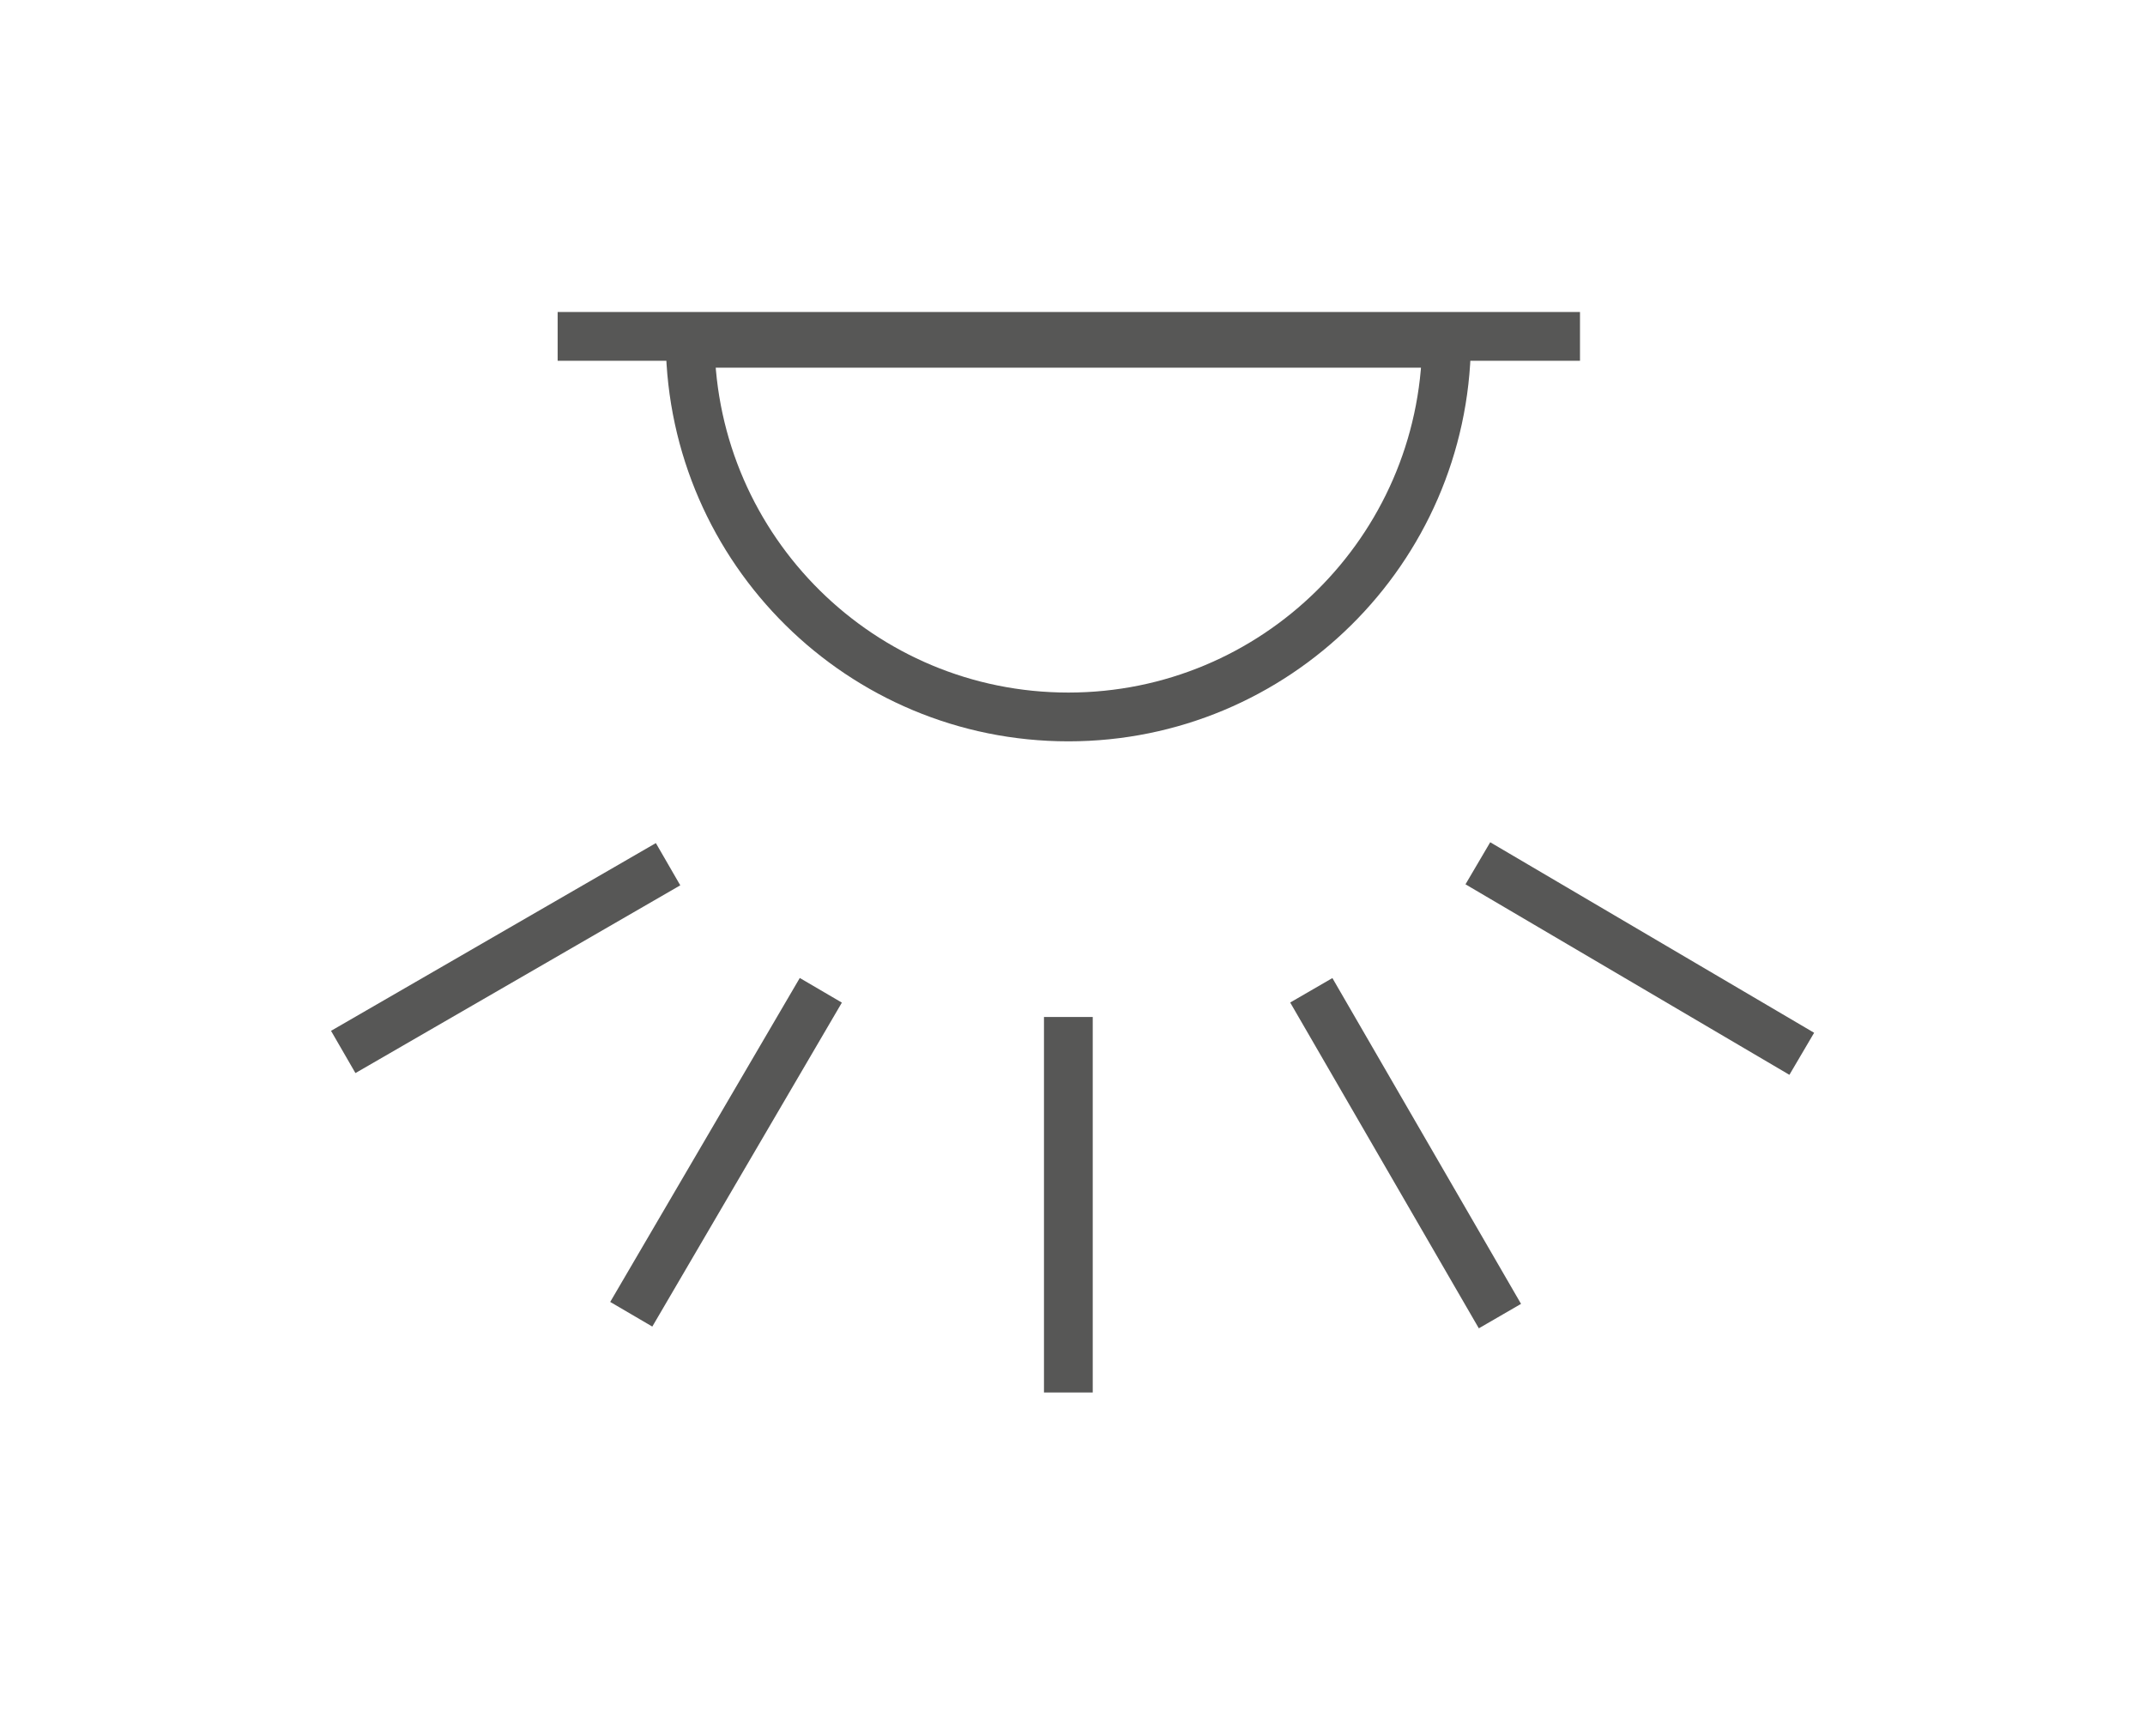 <?xml version="1.0" encoding="UTF-8"?><svg id="Ebene_2" xmlns="http://www.w3.org/2000/svg" xmlns:xlink="http://www.w3.org/1999/xlink" viewBox="0 0 23.31 18.86"><defs><style>.cls-1{fill:#575756;}.cls-2{clip-path:url(#clippath);}.cls-3,.cls-4{fill:none;}.cls-4{stroke:#575756;stroke-miterlimit:10;stroke-width:.53px;}</style><clipPath id="clippath"><rect class="cls-3" width="23.31" height="18.86"/></clipPath></defs><g id="Ebene_1-2"><g class="cls-2"><path class="cls-4" d="M7.5,3.73c.03,2.25,1.86,4.06,4.11,4.06s4.08-1.81,4.11-4.06H7.5Z"/></g><rect class="cls-1" x="6.06" y="3.39" width="11.11" height=".53"/><line class="cls-4" x1="3.73" y1="11.43" x2="7.26" y2="9.39"/><line class="cls-4" x1="8.92" y1="10.76" x2="6.86" y2="14.28"/><line class="cls-4" x1="11.61" y1="15.13" x2="11.61" y2="11.05"/><line class="cls-4" x1="14.25" y1="10.76" x2="16.3" y2="14.3"/><line class="cls-4" x1="16.06" y1="9.38" x2="19.58" y2="11.45"/></g></svg>